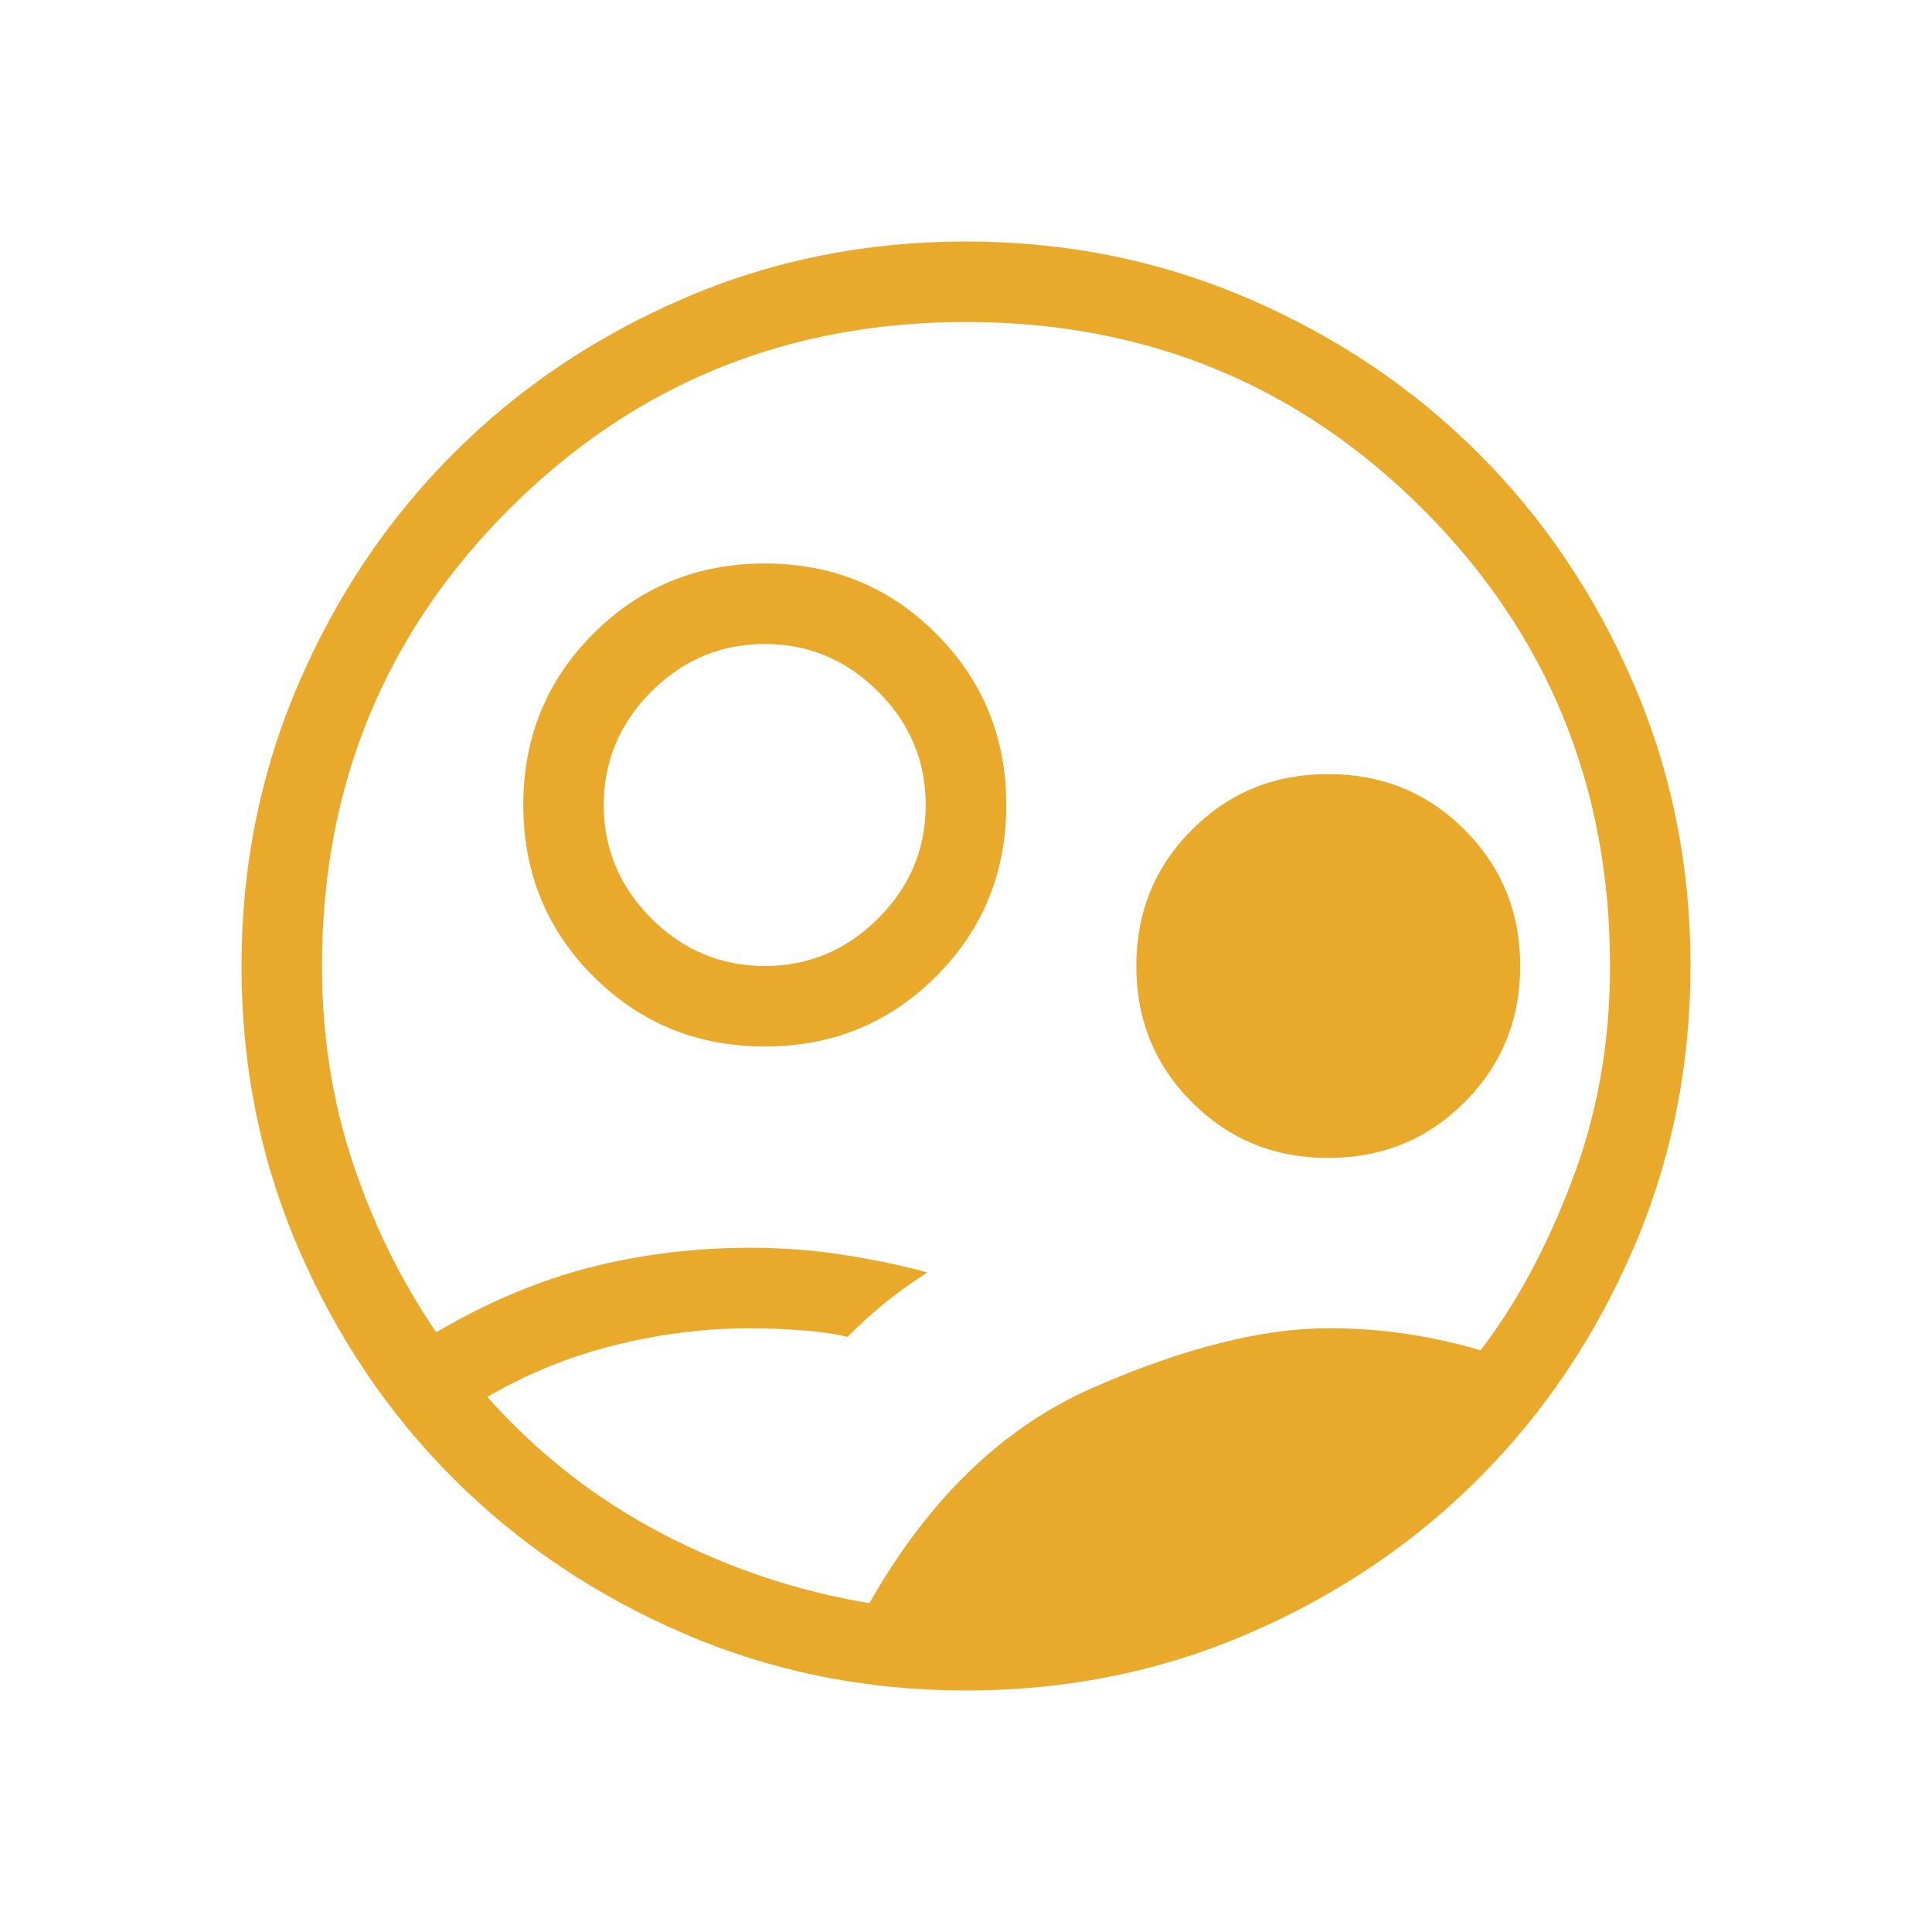 <svg width="32" height="32" viewBox="0 0 32 32" fill="none" xmlns="http://www.w3.org/2000/svg">
<path d="M14.4 26.554C15.383 24.822 16.622 23.63 18.118 22.978C19.614 22.326 20.908 22 22 22C22.46 22 22.896 22.032 23.308 22.095C23.72 22.158 24.125 22.248 24.523 22.364C25.108 21.605 25.611 20.673 26.033 19.567C26.456 18.461 26.667 17.272 26.667 16C26.667 13.022 25.633 10.5 23.567 8.433C21.5 6.367 18.978 5.333 16 5.333C13.022 5.333 10.5 6.367 8.433 8.433C6.367 10.5 5.333 13.022 5.333 16C5.333 17.154 5.504 18.242 5.845 19.264C6.186 20.286 6.646 21.22 7.226 22.067C8.068 21.571 8.914 21.214 9.764 20.995C10.614 20.776 11.504 20.667 12.436 20.667C12.993 20.667 13.535 20.711 14.063 20.799C14.59 20.887 15.022 20.979 15.359 21.077C15.104 21.241 14.873 21.407 14.665 21.574C14.458 21.742 14.248 21.932 14.036 22.144C13.872 22.099 13.635 22.064 13.327 22.038C13.018 22.013 12.721 22 12.436 22C11.673 22 10.916 22.095 10.165 22.285C9.414 22.474 8.716 22.759 8.072 23.138C8.903 24.072 9.864 24.824 10.955 25.396C12.047 25.968 13.195 26.354 14.4 26.554ZM16.004 28C14.345 28 12.785 27.685 11.324 27.055C9.863 26.426 8.593 25.571 7.512 24.491C6.431 23.412 5.576 22.142 4.946 20.683C4.315 19.223 4 17.664 4 16.004C4 14.345 4.315 12.785 4.945 11.324C5.574 9.863 6.429 8.593 7.509 7.512C8.588 6.431 9.858 5.576 11.317 4.946C12.777 4.315 14.336 4 15.996 4C17.655 4 19.215 4.315 20.676 4.945C22.137 5.574 23.407 6.429 24.488 7.509C25.569 8.588 26.424 9.858 27.054 11.317C27.685 12.777 28 14.336 28 15.996C28 17.655 27.685 19.215 27.055 20.676C26.426 22.137 25.571 23.407 24.491 24.488C23.412 25.569 22.142 26.424 20.683 27.054C19.223 27.685 17.664 28 16.004 28ZM12.667 17.333C11.549 17.333 10.603 16.946 9.828 16.172C9.054 15.397 8.667 14.451 8.667 13.333C8.667 12.215 9.054 11.269 9.828 10.495C10.603 9.721 11.549 9.333 12.667 9.333C13.785 9.333 14.731 9.721 15.505 10.495C16.279 11.269 16.667 12.215 16.667 13.333C16.667 14.451 16.279 15.397 15.505 16.172C14.731 16.946 13.785 17.333 12.667 17.333ZM12.667 16C13.393 16 14.019 15.737 14.545 15.212C15.071 14.686 15.333 14.06 15.333 13.333C15.333 12.607 15.071 11.981 14.545 11.455C14.019 10.929 13.393 10.667 12.667 10.667C11.94 10.667 11.314 10.929 10.788 11.455C10.263 11.981 10 12.607 10 13.333C10 14.06 10.263 14.686 10.788 15.212C11.314 15.737 11.94 16 12.667 16ZM22 19.179C21.11 19.179 20.357 18.872 19.743 18.257C19.128 17.643 18.821 16.89 18.821 16C18.821 15.11 19.128 14.357 19.743 13.743C20.357 13.128 21.11 12.821 22 12.821C22.89 12.821 23.643 13.128 24.257 13.743C24.872 14.357 25.179 15.11 25.179 16C25.179 16.89 24.872 17.643 24.257 18.257C23.643 18.872 22.89 19.179 22 19.179Z" fill="#E9A92B"/>
</svg>
